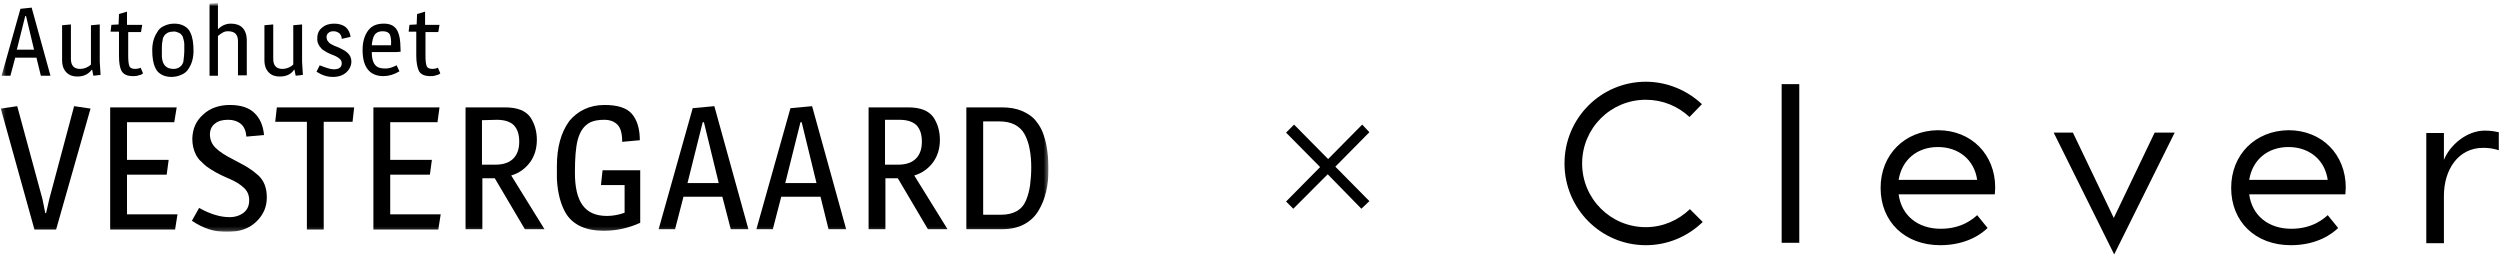 <svg width="624" height="64" viewBox="0 0 624 64" fill="none" xmlns="http://www.w3.org/2000/svg">
<g clip-path="url(#clip0_2491_24367)">
<path d="M331.4 43.5L322.8 52.1L321 50.3L329.5 41.7L321 33.1L323 31.1L331.5 39.7L340 31.1L341.8 33L333.3 41.6L341.8 50.2L339.8 52.1L331.4 43.5Z" fill="black"/>
<path d="M449.1 60.6H444.7V21H449.1V60.6ZM623.7 33C622.7 32.8 621.8 32.6 620.2 32.6C615.7 32.6 611.5 36.2 610 39.9V33.2H605.6V60.7H610V48.9C610 42.3 613.6 36.9 619.8 36.9C621.3 36.9 622.4 37.1 623.7 37.5V33ZM473.9 44.9C474.7 39.9 478.5 36.7 483.7 36.7C488.9 36.7 492.8 39.9 493.5 44.9H473.9ZM469.4 46.9C469.4 55.3 475.4 61.2 484.3 61.2C491 61.2 494.8 58.2 496.1 56.9L493.5 53.7C492.6 54.5 489.8 57.1 484.4 57.1C478.7 57.1 474.6 53.8 473.9 48.5H497.9C497.9 48 498 47.5 498 46.8C498 38.6 492.1 32.5 483.7 32.5C475.4 32.6 469.4 38.6 469.4 46.9ZM561.4 44.9C562.2 39.9 566 36.7 571.2 36.7C576.4 36.7 580.3 39.9 581 44.9H561.4ZM556.9 46.9C556.9 55.3 562.9 61.2 571.8 61.2C578.5 61.2 582.3 58.2 583.6 56.9L581 53.7C580.1 54.5 577.3 57.1 571.9 57.1C566.2 57.1 562.1 53.8 561.4 48.5H585.4C585.4 48 585.5 47.5 585.5 46.8C585.5 38.6 579.6 32.5 571.2 32.5C562.9 32.6 556.9 38.6 556.9 46.9ZM537.8 33.1L527.6 54.4L517.4 33.1H512.6L527.7 63.5L542.8 33.1H537.8ZM421.8 52.2C418.9 55 415 56.7 410.8 56.7C402 56.7 394.9 49.6 394.9 40.8C394.9 32 402 24.9 410.8 24.9C415 24.9 418.8 26.5 421.7 29.2L424.8 26C421.2 22.6 416.2 20.4 410.8 20.4C399.6 20.4 390.5 29.5 390.5 40.8C390.5 52.1 399.6 61.2 410.8 61.2C416.3 61.2 421.3 59 425 55.4L421.8 52.2Z" fill="black"/>
<mask id="mask0_2491_24367" style="mask-type:luminance" maskUnits="userSpaceOnUse" x="0" y="0" width="262" height="58">
<path d="M261.799 0.7H0.199V57.9H261.799V0.7Z" fill="white"/>
</mask>
<g mask="url(#mask0_2491_24367)">
<path d="M0.199 27.1L8.599 57.3H13.999L22.599 27.1L18.499 26.5L12.299 49.7L11.499 53.2H11.299L10.599 49.7L4.299 26.5L0.199 27.1Z" fill="black"/>
</g>
<mask id="mask1_2491_24367" style="mask-type:luminance" maskUnits="userSpaceOnUse" x="0" y="0" width="262" height="58">
<path d="M261.799 0.7H0.199V57.9H261.799V0.7Z" fill="white"/>
</mask>
<g mask="url(#mask1_2491_24367)">
<path d="M27.5 26.8H44.1L43.5 30.5H31.7V39.9H42.1L41.6 43.6H31.7V53.5H44.3L43.7 57.3H27.5V26.8Z" fill="black"/>
</g>
<mask id="mask2_2491_24367" style="mask-type:luminance" maskUnits="userSpaceOnUse" x="0" y="0" width="262" height="58">
<path d="M261.799 0.7H0.199V57.9H261.799V0.7Z" fill="white"/>
</mask>
<g mask="url(#mask2_2491_24367)">
<mask id="mask3_2491_24367" style="mask-type:luminance" maskUnits="userSpaceOnUse" x="0" y="0" width="262" height="58">
<path d="M261.799 0.7H0.199V57.9H261.799V0.7Z" fill="white"/>
</mask>
<g mask="url(#mask3_2491_24367)">
<path d="M50.698 28.6C52.398 27 54.698 26.2 57.398 26.2C60.098 26.2 62.198 26.9 63.498 28.2C64.898 29.5 65.698 31.4 65.898 33.7L61.498 34.1C61.398 32.8 60.998 31.7 60.198 31C59.398 30.3 58.298 29.9 56.898 29.9C55.498 29.9 54.398 30.2 53.598 30.9C52.798 31.5 52.398 32.5 52.398 33.5C52.398 34.9 52.898 36 53.798 36.9C54.698 37.8 56.198 38.8 58.398 39.9C60.298 40.9 61.598 41.6 62.298 42.1C63.098 42.6 63.798 43.2 64.498 43.8C65.898 45.1 66.598 46.9 66.598 49.3C66.598 51.7 65.698 53.7 63.898 55.4C62.098 57.1 59.698 57.9 56.598 57.9C53.498 57.9 50.698 57 47.898 55.1L49.698 51.9C52.398 53.4 54.898 54.2 57.298 54.2C58.698 54.2 59.898 53.8 60.798 53.1C61.698 52.4 62.198 51.4 62.198 50C62.198 48.6 61.698 47.6 60.798 46.8C59.798 45.9 58.598 45.2 57.398 44.7C55.998 44.1 55.198 43.7 54.798 43.5C54.498 43.3 53.898 43.1 53.198 42.6C52.598 42.3 52.098 41.9 51.498 41.5C51.098 41.2 50.698 40.8 50.198 40.3C49.698 39.9 49.298 39.3 48.998 38.8C48.298 37.5 47.998 36.1 47.998 34.6C48.098 32.1 48.898 30.2 50.698 28.6Z" fill="black"/>
</g>
<mask id="mask4_2491_24367" style="mask-type:luminance" maskUnits="userSpaceOnUse" x="0" y="0" width="262" height="58">
<path d="M261.799 0.7H0.199V57.9H261.799V0.7Z" fill="white"/>
</mask>
<g mask="url(#mask4_2491_24367)">
<path d="M80.799 30.4V57.3H76.599V30.4H68.699L69.099 26.8H88.399L87.999 30.4H80.799Z" fill="black"/>
</g>
<mask id="mask5_2491_24367" style="mask-type:luminance" maskUnits="userSpaceOnUse" x="0" y="0" width="262" height="58">
<path d="M261.799 0.7H0.199V57.9H261.799V0.7Z" fill="white"/>
</mask>
<g mask="url(#mask5_2491_24367)">
<path d="M93.199 26.8H109.699L109.199 30.5H97.399V39.9H107.799L107.299 43.6H97.399V53.5H109.999L109.399 57.3H93.199V26.8Z" fill="black"/>
</g>
<mask id="mask6_2491_24367" style="mask-type:luminance" maskUnits="userSpaceOnUse" x="0" y="0" width="262" height="58">
<path d="M261.799 0.7H0.199V57.9H261.799V0.7Z" fill="white"/>
</mask>
<g mask="url(#mask6_2491_24367)">
<path d="M116.1 26.8H126C129.1 26.8 131.2 27.6 132.4 29.3C133.4 30.8 134 32.7 134 34.9C134 37.1 133.4 39 132.3 40.5C131.1 42.1 129.6 43.2 127.6 43.8L135.9 57.2H131L123.5 44.5H120.4V57.2H116.2V26.8H116.1ZM120.3 30V41.1H123.7C125.6 41.1 127.1 40.6 128.1 39.6C129.1 38.6 129.6 37.2 129.6 35.4C129.6 33.6 129.2 32.3 128.3 31.3C127.4 30.4 126 29.9 124 29.9L120.3 30Z" fill="black"/>
</g>
<mask id="mask7_2491_24367" style="mask-type:luminance" maskUnits="userSpaceOnUse" x="0" y="0" width="262" height="58">
<path d="M261.799 0.7H0.199V57.9H261.799V0.7Z" fill="white"/>
</mask>
<g mask="url(#mask7_2491_24367)">
<path d="M150.9 26.2C154.1 26.2 156.4 26.9 157.7 28.4C159 29.9 159.7 32.1 159.7 35L155.3 35.4C155.3 33.3 154.9 31.9 154.1 31.1C153.3 30.3 152.2 29.9 150.8 29.9C149.4 29.9 148.3 30.1 147.4 30.5C146.6 30.9 145.9 31.5 145.4 32.2C144.9 32.9 144.5 33.8 144.2 34.9C143.7 36.8 143.5 39.5 143.5 43.1C143.5 46.7 144.1 49.4 145.4 51.2C146.7 53 148.7 53.9 151.5 53.9C153 53.9 154.5 53.6 155.9 53.1V46.2H150L150.4 42.5H159.8V55.6C157 56.9 153.9 57.6 150.7 57.6C146.3 57.6 143.2 56.2 141.4 53.5C140 51.3 139.2 48.3 139 44.7C139 43.8 139 42.7 139 41.5C139 36.8 140 33.1 142.1 30.2C144.2 27.7 147.1 26.2 150.9 26.2Z" fill="black"/>
</g>
<mask id="mask8_2491_24367" style="mask-type:luminance" maskUnits="userSpaceOnUse" x="0" y="0" width="262" height="58">
<path d="M261.799 0.7H0.199V57.9H261.799V0.7Z" fill="white"/>
</mask>
<g mask="url(#mask8_2491_24367)">
<path d="M178.298 26.5L186.798 57.2H182.398L180.298 49.1H170.598L168.498 57.2H164.398L172.898 27L178.298 26.5ZM175.398 30.5L171.598 45.7H179.398L175.698 30.5H175.398Z" fill="black"/>
</g>
<mask id="mask9_2491_24367" style="mask-type:luminance" maskUnits="userSpaceOnUse" x="0" y="0" width="262" height="58">
<path d="M261.799 0.7H0.199V57.9H261.799V0.7Z" fill="white"/>
</mask>
<g mask="url(#mask9_2491_24367)">
<path d="M202.699 26.5L211.199 57.2H206.799L204.799 49.1H194.999L192.899 57.2H188.799L197.299 27L202.699 26.5ZM199.799 30.5L195.999 45.7H203.799L200.099 30.5H199.799Z" fill="black"/>
</g>
<mask id="mask10_2491_24367" style="mask-type:luminance" maskUnits="userSpaceOnUse" x="0" y="0" width="262" height="58">
<path d="M261.799 0.7H0.199V57.9H261.799V0.7Z" fill="white"/>
</mask>
<g mask="url(#mask10_2491_24367)">
<path d="M216.699 26.8H226.599C229.699 26.8 231.799 27.6 232.999 29.3C233.999 30.8 234.599 32.7 234.599 34.9C234.599 37.1 233.999 39 232.899 40.5C231.699 42.1 230.199 43.2 228.199 43.8L236.499 57.2H231.599L224.099 44.5H220.999V57.2H216.799V26.8H216.699ZM220.899 30V41.1H224.199C226.099 41.1 227.599 40.6 228.599 39.6C229.599 38.6 230.099 37.2 230.099 35.4C230.099 33.6 229.699 32.3 228.799 31.3C227.899 30.4 226.499 29.9 224.499 29.9H220.899V30Z" fill="black"/>
</g>
<mask id="mask11_2491_24367" style="mask-type:luminance" maskUnits="userSpaceOnUse" x="0" y="0" width="262" height="58">
<path d="M261.799 0.7H0.199V57.9H261.799V0.7Z" fill="white"/>
</mask>
<g mask="url(#mask11_2491_24367)">
<path d="M241.199 26.8H250.099C251.999 26.8 253.699 27.1 255.099 27.7C256.499 28.3 257.699 29.1 258.499 30.1C259.399 31.2 260.099 32.4 260.499 33.7C261.299 36 261.699 38.9 261.699 42.3C261.699 46.4 260.899 49.8 259.199 52.6C258.299 54.1 257.099 55.2 255.599 56C254.099 56.8 252.299 57.2 250.199 57.2H241.199V26.8ZM245.399 30.4V53.6H249.799C252.999 53.6 255.099 52.4 256.099 50C256.599 48.8 256.899 47.6 257.099 46.3C257.299 44.8 257.399 43.3 257.399 41.8C257.399 40.3 257.299 38.7 256.999 37.2C256.799 36 256.399 34.8 255.799 33.6C254.599 31.4 252.499 30.3 249.399 30.3H245.399V30.4Z" fill="black"/>
</g>
<mask id="mask12_2491_24367" style="mask-type:luminance" maskUnits="userSpaceOnUse" x="0" y="0" width="262" height="58">
<path d="M261.799 0.7H0.199V57.9H261.799V0.7Z" fill="white"/>
</mask>
<g mask="url(#mask12_2491_24367)">
<path d="M7.898 1.9L12.598 18.9H10.198L9.098 14.4H3.798L2.598 18.9H0.398L5.098 2.2L7.898 1.9ZM6.298 4L4.198 12.4H8.498L6.498 4H6.298Z" fill="black"/>
</g>
<mask id="mask13_2491_24367" style="mask-type:luminance" maskUnits="userSpaceOnUse" x="0" y="0" width="262" height="58">
<path d="M261.799 0.7H0.199V57.9H261.799V0.7Z" fill="white"/>
</mask>
<g mask="url(#mask13_2491_24367)">
<path d="M19.3 19.1C18.2 19.1 17.3 18.8 16.6 18.1C15.9 17.4 15.5 16.4 15.5 15V6.3L17.7 6.1V14.7C17.7 16.4 18.5 17.2 20 17.2C21 17.2 22 16.8 22.7 16.1V6.3L24.9 6.1V15.4L25.1 18.7L23.3 18.9L23 17.4H22.9C22 18.6 20.8 19.1 19.3 19.1Z" fill="black"/>
</g>
<mask id="mask14_2491_24367" style="mask-type:luminance" maskUnits="userSpaceOnUse" x="0" y="0" width="262" height="58">
<path d="M261.799 0.7H0.199V57.9H261.799V0.7Z" fill="white"/>
</mask>
<g mask="url(#mask14_2491_24367)">
<path d="M32.1 6.2H35.5L35.2 8H32V13.9C32 15.2 32.1 16 32.3 16.5C32.5 17 33 17.2 33.8 17.2C34.2 17.2 34.7 17.1 35.1 16.9L35.7 18.3C35.5 18.5 35.2 18.7 34.6 18.8C34.1 19 33.7 19 33.2 19C31.8 19 30.9 18.6 30.4 17.8C29.9 17 29.7 15.7 29.7 13.9V7.9H27.6L27.8 6.2L29.6 6.1L29.7 3.5L31.7 2.9V6.2H32.1Z" fill="black"/>
</g>
<mask id="mask15_2491_24367" style="mask-type:luminance" maskUnits="userSpaceOnUse" x="0" y="0" width="262" height="58">
<path d="M261.799 0.7H0.199V57.9H261.799V0.7Z" fill="white"/>
</mask>
<g mask="url(#mask15_2491_24367)">
<path d="M40.9 6.5C41.7 6.1 42.6 5.9 43.5 5.9C44.5 5.9 45.3 6.1 46 6.5C46.7 6.9 47.2 7.4 47.5 8.1C48.1 9.3 48.3 10.9 48.3 12.7C48.3 14.4 47.9 15.9 47.1 17.1C46.7 17.8 46.1 18.3 45.4 18.6C44.6 19 43.7 19.2 42.8 19.2C41.8 19.2 41 19 40.3 18.6C39.6 18.2 39.1 17.7 38.8 17C38.2 15.8 38 14.3 38 12.5C38 10.8 38.4 9.3 39.2 8.1C39.6 7.3 40.2 6.8 40.9 6.5ZM45.3 8.7C45.1 8.4 44.8 8.2 44.4 8.1C44 7.9 43.5 7.8 43.1 7.9C42.6 7.9 42.2 8 41.8 8.2C41.5 8.4 41.2 8.6 41 8.9C40.8 9.2 40.6 9.6 40.6 10C40.4 10.8 40.4 11.6 40.4 12.3C40.4 13.1 40.4 13.7 40.4 14.1C40.4 14.5 40.5 14.9 40.6 15.3C40.7 15.7 40.9 16 41.1 16.3C41.6 16.9 42.3 17.2 43.3 17.2C43.8 17.2 44.2 17.1 44.6 16.9C44.9 16.7 45.2 16.5 45.4 16.2C45.6 15.9 45.8 15.5 45.8 15.1C45.9 14.3 46 13.5 46 12.8C46 12 46 11.4 46 11C46 10.6 45.9 10.2 45.8 9.8C45.7 9.3 45.6 9 45.3 8.7Z" fill="black"/>
</g>
<mask id="mask16_2491_24367" style="mask-type:luminance" maskUnits="userSpaceOnUse" x="0" y="0" width="262" height="58">
<path d="M261.799 0.7H0.199V57.9H261.799V0.7Z" fill="white"/>
</mask>
<g mask="url(#mask16_2491_24367)">
<path d="M54.399 7.3C55.299 6.4 56.399 5.9 57.599 5.9C58.799 5.9 59.799 6.2 60.499 6.9C61.199 7.6 61.599 8.7 61.599 10.1V18.8H59.399V10.3C59.399 8.6 58.599 7.8 56.899 7.8C56.399 7.8 55.899 7.9 55.499 8.2C55.099 8.4 54.699 8.7 54.399 9V18.9H52.299V0.9L54.399 0.7V6.2V7.3Z" fill="black"/>
</g>
<mask id="mask17_2491_24367" style="mask-type:luminance" maskUnits="userSpaceOnUse" x="0" y="0" width="262" height="58">
<path d="M261.799 0.7H0.199V57.9H261.799V0.7Z" fill="white"/>
</mask>
<g mask="url(#mask17_2491_24367)">
<path d="M69.8 19.1C68.7 19.1 67.8 18.8 67.1 18.1C66.4 17.4 66 16.4 66 15V6.3L68.2 6.1V14.7C68.2 16.4 69 17.2 70.5 17.2C71.5 17.2 72.5 16.8 73.2 16.1V6.3L75.4 6.1V15.4L75.6 18.7L73.8 18.9L73.5 17.4H73.4C72.6 18.6 71.4 19.1 69.8 19.1Z" fill="black"/>
</g>
<mask id="mask18_2491_24367" style="mask-type:luminance" maskUnits="userSpaceOnUse" x="0" y="0" width="262" height="58">
<path d="M261.799 0.7H0.199V57.9H261.799V0.7Z" fill="white"/>
</mask>
<g mask="url(#mask18_2491_24367)">
<path d="M79.2 9.5C79.2 8.4 79.6 7.5 80.4 6.9C81.2 6.2 82.2 5.9 83.4 5.9C84.6 5.9 85.6 6.2 86.3 6.8C87 7.4 87.4 8.3 87.5 9.2L85.3 9.7C85.3 9.2 85.1 8.7 84.7 8.3C84.3 8 83.8 7.8 83.3 7.8C82.7 7.8 82.3 7.9 82 8.2C81.7 8.4 81.5 8.8 81.5 9.2C81.5 9.5 81.6 9.9 81.7 10.1C81.9 10.4 82.1 10.6 82.3 10.8C82.8 11.1 83.3 11.4 83.9 11.6C84.6 11.9 85.1 12.1 85.4 12.3C85.8 12.5 86.2 12.7 86.5 13C87.3 13.6 87.7 14.4 87.7 15.4C87.7 16.4 87.2 17.4 86.4 18.1C85.6 18.8 84.5 19.2 83.1 19.2C81.7 19.2 80.4 18.8 79 17.9L79.8 16.3C81.3 16.9 82.5 17.3 83.3 17.3C84.6 17.3 85.3 16.8 85.3 15.8C85.3 15.3 85.1 14.9 84.7 14.6C84.2 14.2 83.6 13.9 83 13.7C82.3 13.4 81.8 13.2 81.5 13C81.1 12.8 80.7 12.5 80.4 12.3C79.6 11.5 79.1 10.6 79.2 9.5Z" fill="black"/>
</g>
<mask id="mask19_2491_24367" style="mask-type:luminance" maskUnits="userSpaceOnUse" x="0" y="0" width="262" height="58">
<path d="M261.799 0.7H0.199V57.9H261.799V0.7Z" fill="white"/>
</mask>
<g mask="url(#mask19_2491_24367)">
<path d="M95.8 5.9C97.2 5.9 98.2 6.3 98.9 7.2C99.4 7.9 99.8 9 99.9 10.6C99.9 11.2 100 12 100 12.9L99 13H92.8C92.8 15 93.3 16.3 94.4 16.8C94.8 17 95.5 17.1 96.3 17.1C97.1 17.1 98 16.8 99 16.3L99.7 17.8C98.4 18.6 97 19 95.7 19C92.3 19 90.5 16.8 90.5 12.5C90.5 10.4 91 8.8 91.9 7.6C92.8 6.4 94.1 5.9 95.8 5.9ZM97.3 8.6C97 8.1 96.5 7.8 95.5 7.8C94.6 7.8 93.9 8.1 93.5 8.7C93.1 9.3 92.9 10.2 92.8 11.3H97.6C97.7 10 97.5 9.1 97.3 8.6Z" fill="black"/>
</g>
<mask id="mask20_2491_24367" style="mask-type:luminance" maskUnits="userSpaceOnUse" x="0" y="0" width="262" height="58">
<path d="M261.799 0.7H0.199V57.9H261.799V0.7Z" fill="white"/>
</mask>
<g mask="url(#mask20_2491_24367)">
<path d="M106.3 6.2H109.7L109.4 8H106.2V13.9C106.2 15.2 106.3 16 106.5 16.5C106.7 17 107.2 17.2 108 17.2C108.4 17.2 108.9 17.1 109.3 16.9L109.9 18.3C109.7 18.5 109.4 18.7 108.8 18.8C108.3 19 107.9 19 107.4 19C106 19 105.1 18.6 104.6 17.8C104.2 17 103.9 15.7 103.9 13.9V7.9H102L102.2 6.2L104 6.1L104.1 3.5L106.1 2.9V6.2H106.3Z" fill="black"/>
</g>
</g>
</g>
<defs>
<clipPath id="clip0_2491_24367">
<rect width="624" height="64" fill="white"/>
</clipPath>
</defs>
</svg>
